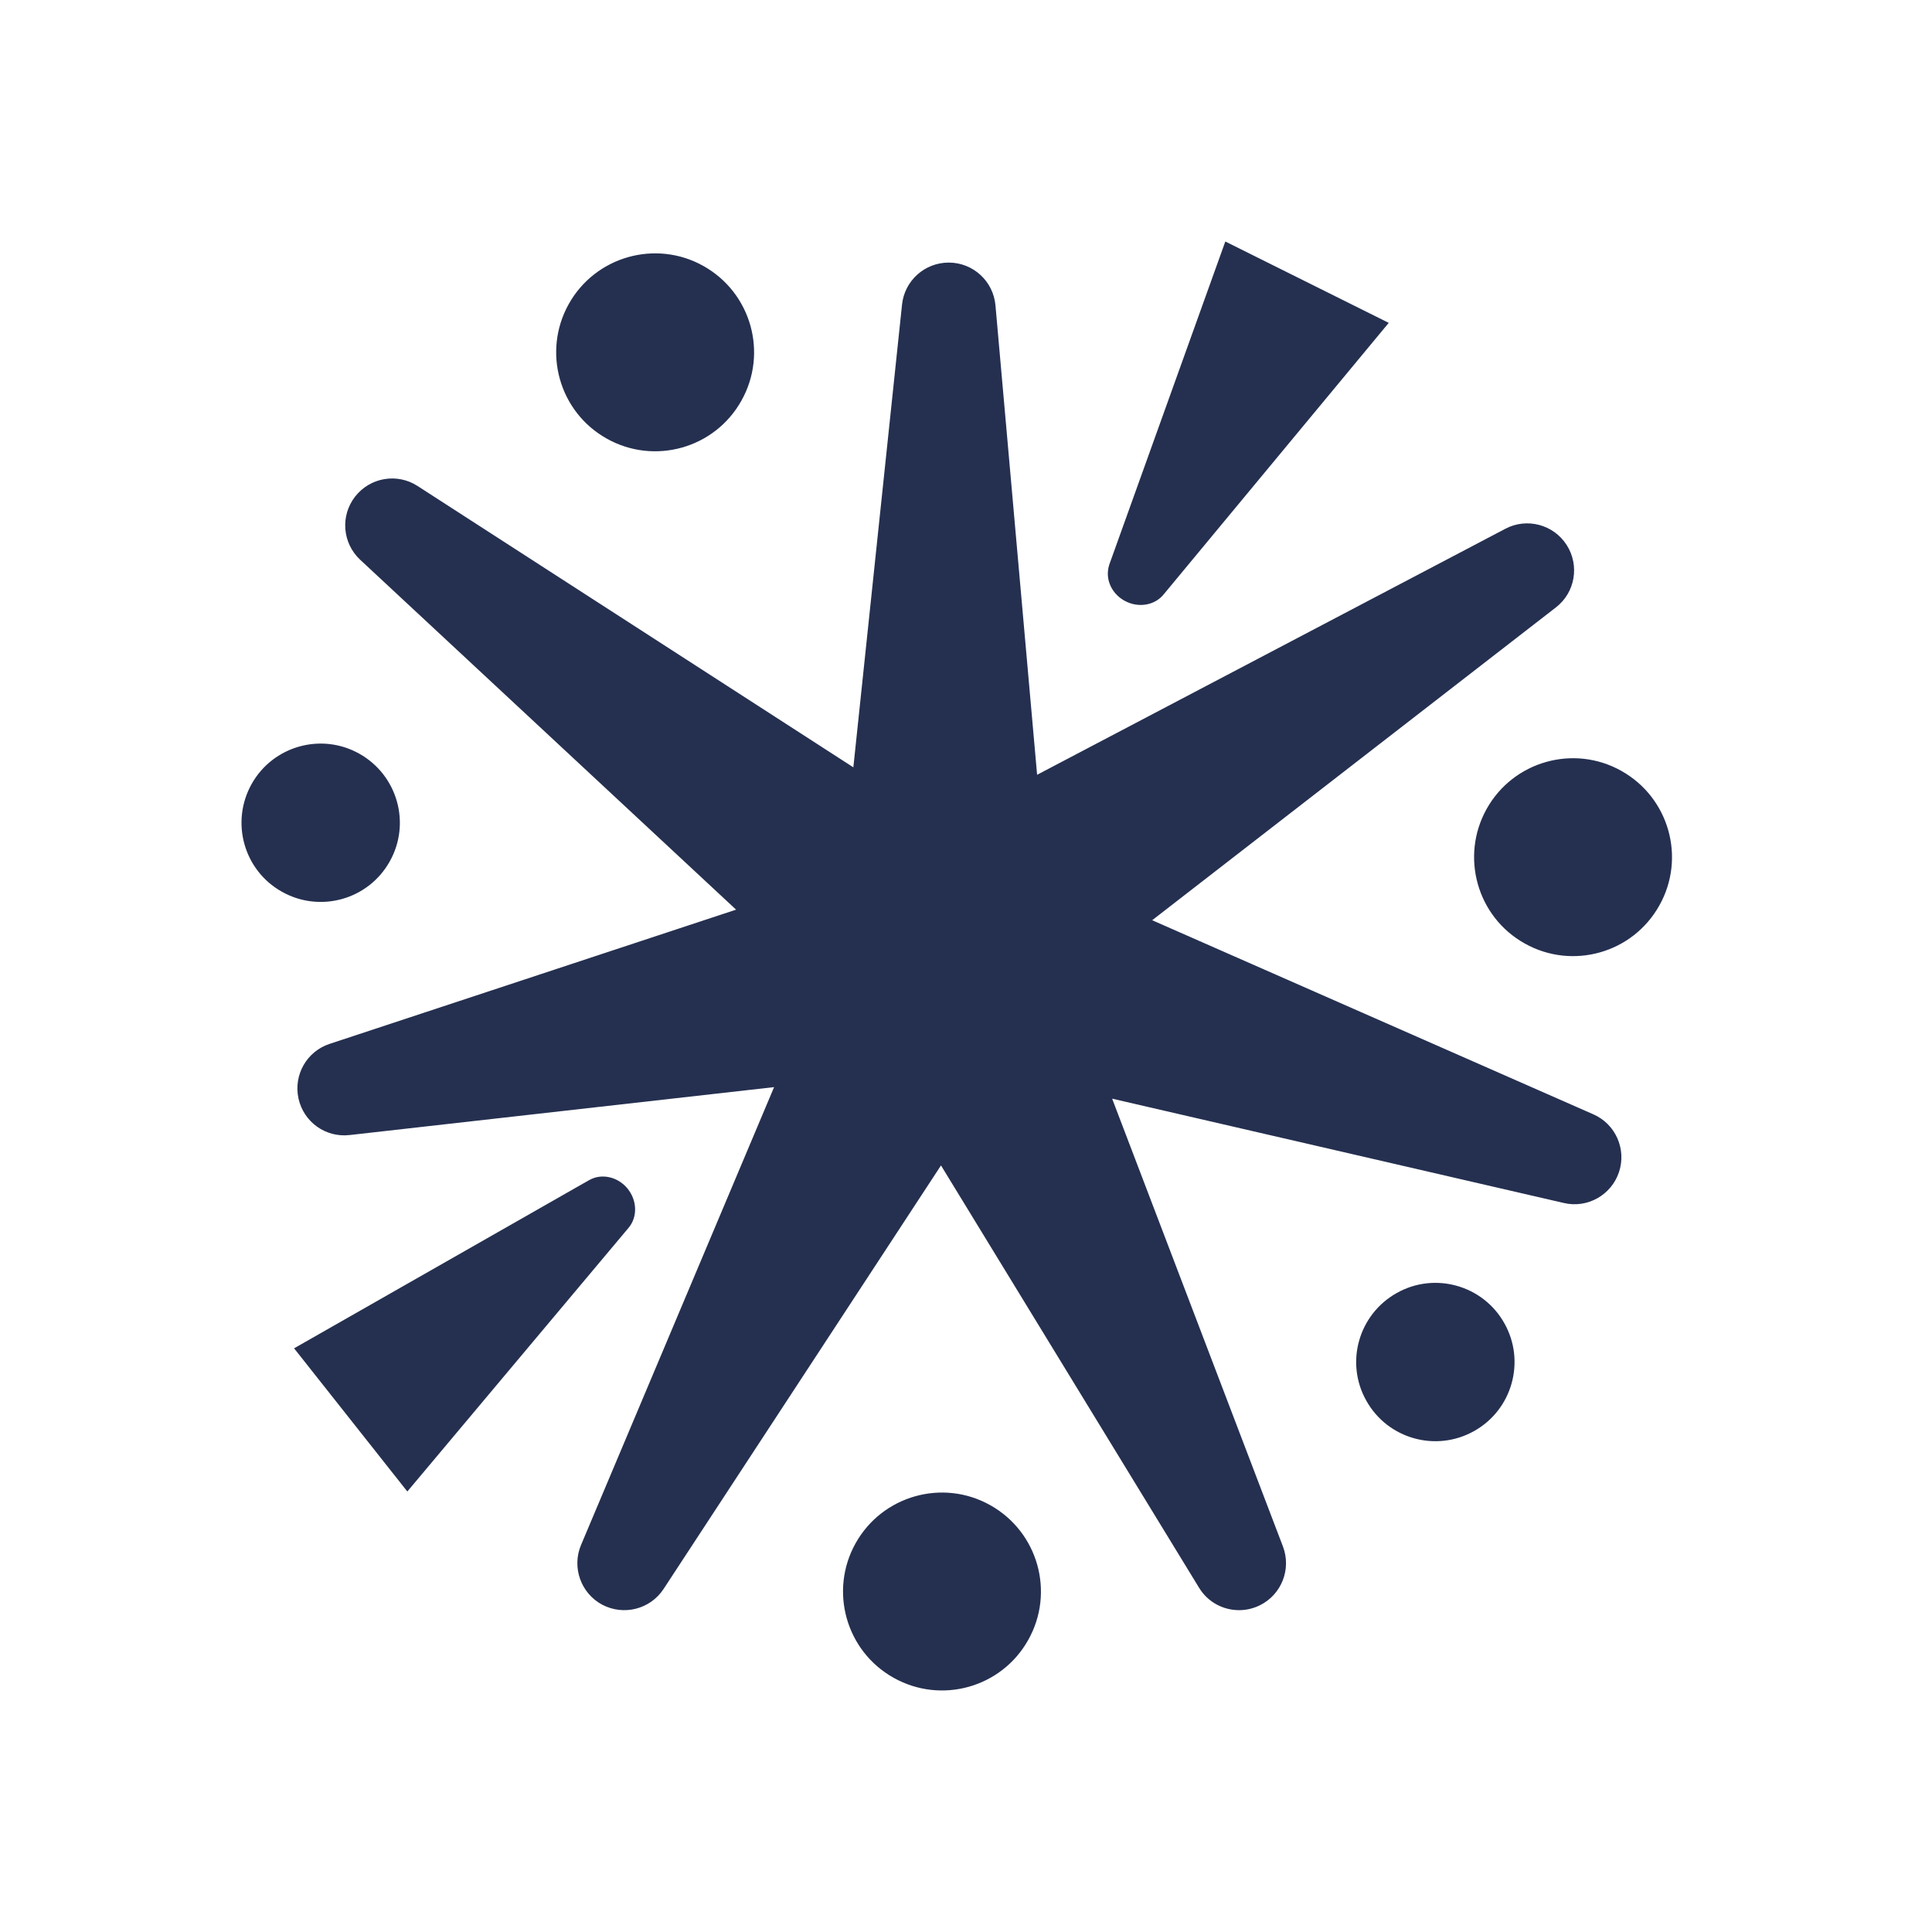 <svg width="36" height="36" viewBox="0 0 36 36" fill="none" xmlns="http://www.w3.org/2000/svg">
<path fill-rule="evenodd" clip-rule="evenodd" d="M22.832 4.5L25.877 6.016L21.687 11.071C21.523 11.279 21.216 11.334 20.962 11.198C20.747 11.084 20.625 10.862 20.645 10.644C20.648 10.605 20.656 10.565 20.668 10.526L22.832 4.5ZM21.469 17.147L29.69 20.764C30.103 20.945 30.31 21.412 30.168 21.839C30.026 22.268 29.578 22.52 29.14 22.416L20.723 20.472L23.906 28.817C24.066 29.24 23.879 29.714 23.474 29.913C23.349 29.974 23.218 30.003 23.088 30.003C22.792 30.003 22.505 29.853 22.342 29.584L17.534 21.716L12.365 29.608C12.116 29.987 11.621 30.112 11.221 29.901C10.823 29.688 10.651 29.205 10.827 28.788L14.424 20.257L6.514 21.15C6.066 21.201 5.658 20.906 5.562 20.469C5.466 20.03 5.716 19.591 6.142 19.451L13.716 16.95L6.711 10.43C6.38 10.121 6.338 9.611 6.617 9.253C6.896 8.896 7.4 8.809 7.781 9.056L15.901 14.298L16.808 5.676C16.854 5.231 17.23 4.893 17.677 4.893H17.685C18.135 4.896 18.509 5.241 18.549 5.69L19.325 14.437L28.05 9.853C28.45 9.641 28.947 9.773 29.192 10.154C29.437 10.536 29.351 11.042 28.992 11.318L21.469 17.147ZM30.211 14.364C31.1 14.861 31.419 15.985 30.919 16.873C30.422 17.761 29.299 18.079 28.41 17.58C27.522 17.083 27.206 15.96 27.702 15.072C28.199 14.183 29.325 13.866 30.211 14.364ZM25.46 26.101C25.059 25.39 25.315 24.491 26.027 24.093C26.735 23.694 27.636 23.948 28.033 24.659C28.431 25.369 28.178 26.269 27.467 26.666C26.756 27.065 25.857 26.811 25.46 26.101ZM7.262 16.052C7.662 15.341 7.406 14.443 6.695 14.044C5.986 13.646 5.086 13.899 4.688 14.61C4.291 15.321 4.543 16.22 5.254 16.617C5.966 17.016 6.864 16.763 7.262 16.052ZM13.107 4.956C13.996 5.454 14.315 6.577 13.815 7.466C13.319 8.354 12.195 8.672 11.306 8.173C10.418 7.676 10.102 6.553 10.598 5.665C11.095 4.776 12.221 4.459 13.107 4.956ZM19.16 30.557C19.66 29.668 19.341 28.545 18.452 28.047C17.566 27.549 16.44 27.867 15.943 28.756C15.447 29.643 15.763 30.766 16.651 31.263C17.54 31.762 18.664 31.445 19.16 30.557ZM5.48 25.124L7.59 27.792L11.713 22.878C11.884 22.675 11.873 22.363 11.689 22.142C11.533 21.956 11.291 21.882 11.082 21.945C11.044 21.957 11.007 21.973 10.972 21.993L5.48 25.124Z" fill="#253050"/>
<mask id="mask0_1946_17845" style="mask-type:alpha" maskUnits="userSpaceOnUse" x="4" y="4" width="28" height="28">
<path fill-rule="evenodd" clip-rule="evenodd" d="M22.832 4.5L25.877 6.016L21.687 11.071C21.523 11.279 21.216 11.334 20.962 11.198C20.747 11.084 20.625 10.862 20.645 10.644C20.648 10.605 20.656 10.565 20.668 10.526L22.832 4.5ZM21.469 17.147L29.69 20.764C30.103 20.945 30.31 21.412 30.168 21.839C30.026 22.268 29.578 22.52 29.14 22.416L20.723 20.472L23.906 28.817C24.066 29.24 23.879 29.714 23.474 29.913C23.349 29.974 23.218 30.003 23.088 30.003C22.792 30.003 22.505 29.853 22.342 29.584L17.534 21.716L12.365 29.608C12.116 29.987 11.621 30.112 11.221 29.901C10.823 29.688 10.651 29.205 10.827 28.788L14.424 20.257L6.514 21.15C6.066 21.201 5.658 20.906 5.562 20.469C5.466 20.03 5.716 19.591 6.142 19.451L13.716 16.95L6.711 10.43C6.38 10.121 6.338 9.611 6.617 9.253C6.896 8.896 7.4 8.809 7.781 9.056L15.901 14.298L16.808 5.676C16.854 5.231 17.23 4.893 17.677 4.893H17.685C18.135 4.896 18.509 5.241 18.549 5.69L19.325 14.437L28.05 9.853C28.45 9.641 28.947 9.773 29.192 10.154C29.437 10.536 29.351 11.042 28.992 11.318L21.469 17.147ZM30.211 14.364C31.1 14.861 31.419 15.985 30.919 16.873C30.422 17.761 29.299 18.079 28.41 17.58C27.522 17.083 27.206 15.96 27.702 15.072C28.199 14.183 29.325 13.866 30.211 14.364ZM25.46 26.101C25.059 25.39 25.315 24.491 26.027 24.093C26.735 23.694 27.636 23.948 28.033 24.659C28.431 25.369 28.178 26.269 27.467 26.666C26.756 27.065 25.857 26.811 25.46 26.101ZM7.262 16.052C7.662 15.341 7.406 14.443 6.695 14.044C5.986 13.646 5.086 13.899 4.688 14.61C4.291 15.321 4.543 16.22 5.254 16.617C5.966 17.016 6.864 16.763 7.262 16.052ZM13.107 4.956C13.996 5.454 14.315 6.577 13.815 7.466C13.319 8.354 12.195 8.672 11.306 8.173C10.418 7.676 10.102 6.553 10.598 5.665C11.095 4.776 12.221 4.459 13.107 4.956ZM19.16 30.557C19.66 29.668 19.341 28.545 18.452 28.047C17.566 27.549 16.44 27.867 15.943 28.756C15.447 29.643 15.763 30.766 16.651 31.263C17.54 31.762 18.664 31.445 19.16 30.557ZM5.48 25.124L7.59 27.792L11.713 22.878C11.884 22.675 11.873 22.363 11.689 22.142C11.533 21.956 11.291 21.882 11.082 21.945C11.044 21.957 11.007 21.973 10.972 21.993L5.48 25.124Z" fill="white"/>
</mask>
<g mask="url(#mask0_1946_17845)">
</g>
</svg>
